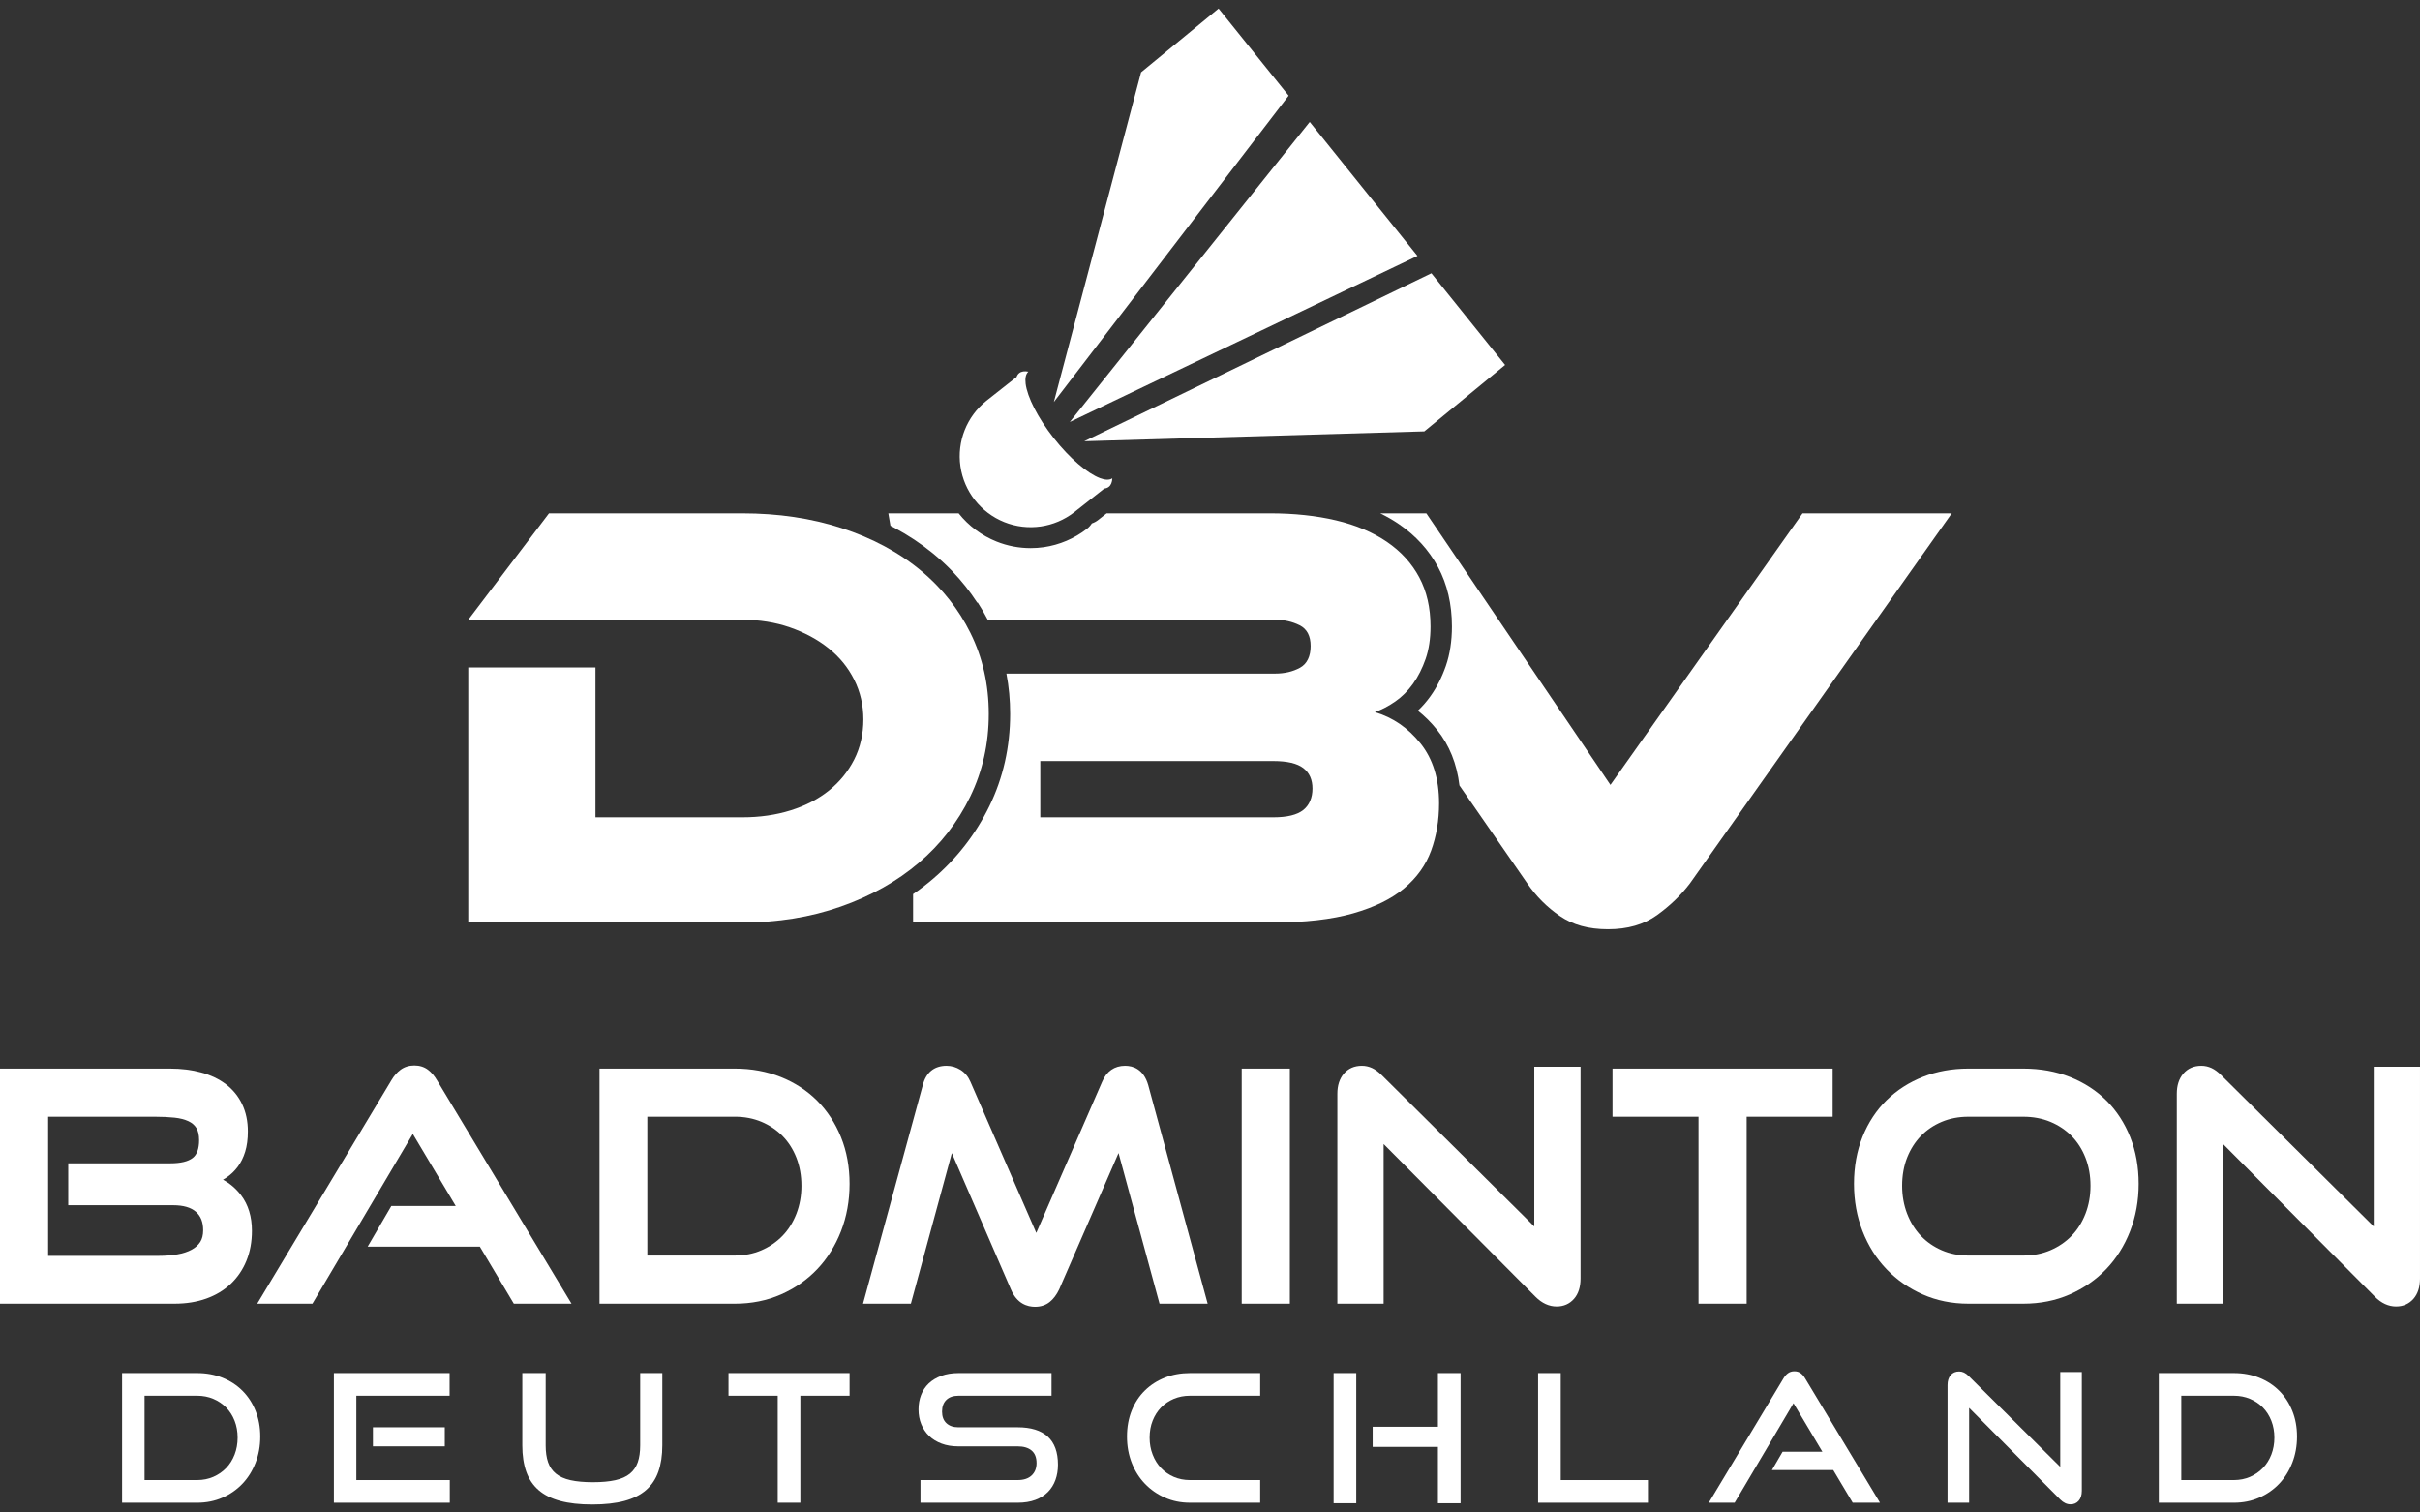 <svg width="256" height="160" viewBox="0 0 256 160" fill="none" xmlns="http://www.w3.org/2000/svg">
<rect x="0" y="0" width="256" height="160" fill="#333333" stroke="none"/>
<g clip-path="url(#clip0_1235_1274)">
<path d="M5.093 118.135H16.407C17.156 118.135 17.844 118.167 18.453 118.231C19.025 118.291 19.521 118.417 19.924 118.603C20.297 118.777 20.574 119.012 20.77 119.323C20.964 119.633 21.062 120.067 21.062 120.615C21.062 121.517 20.834 122.15 20.383 122.497C19.895 122.872 19.101 123.062 18.022 123.062H7.219V127.496H18.319C19.387 127.496 20.196 127.73 20.723 128.191C21.24 128.644 21.492 129.282 21.492 130.141C21.492 130.644 21.388 131.061 21.184 131.38C20.973 131.71 20.669 131.985 20.277 132.199C19.861 132.426 19.354 132.593 18.769 132.694C18.162 132.799 17.489 132.852 16.77 132.852H5.093V118.135ZM23.59 124.797C23.716 124.726 23.84 124.649 23.961 124.567C24.407 124.265 24.804 123.887 25.14 123.442C25.478 122.995 25.746 122.455 25.937 121.835C26.126 121.223 26.221 120.501 26.221 119.692C26.221 118.618 26.018 117.648 25.616 116.809C25.213 115.968 24.635 115.257 23.899 114.7C23.174 114.15 22.296 113.731 21.291 113.454C20.3 113.181 19.188 113.042 17.989 113.042H0V137.912H18.484C19.696 137.912 20.817 137.731 21.816 137.375C22.827 137.015 23.702 136.488 24.416 135.81C25.13 135.131 25.688 134.307 26.073 133.361C26.456 132.421 26.65 131.359 26.65 130.208C26.65 128.707 26.264 127.439 25.502 126.439C24.973 125.744 24.332 125.195 23.59 124.798" fill="white"/>
<path d="M45.276 113.167C44.877 112.866 44.392 112.712 43.832 112.712C43.272 112.712 42.785 112.863 42.377 113.163C41.999 113.441 41.668 113.82 41.4 114.284L27.21 137.912H33.049L43.669 119.953L48.211 127.578H41.397L38.892 131.879H50.762L54.354 137.911H60.457L46.235 114.289C45.964 113.822 45.642 113.444 45.276 113.166" fill="white"/>
<path d="M84.779 125.427C84.779 126.486 84.6 127.485 84.249 128.395C83.898 129.3 83.404 130.087 82.78 130.731C82.154 131.378 81.404 131.892 80.552 132.263C79.701 132.632 78.758 132.818 77.749 132.818H68.478V118.133H77.749C78.759 118.133 79.703 118.316 80.556 118.674C81.408 119.034 82.157 119.538 82.782 120.173C83.406 120.808 83.899 121.582 84.249 122.476C84.6 123.375 84.778 124.367 84.778 125.426M86.443 116.438C85.371 115.367 84.078 114.523 82.598 113.932C81.122 113.342 79.491 113.042 77.749 113.042H63.419V137.913H77.749C79.496 137.913 81.132 137.584 82.612 136.935C84.089 136.287 85.38 135.388 86.451 134.26C87.52 133.135 88.366 131.782 88.967 130.24C89.567 128.699 89.871 127.014 89.871 125.23C89.871 123.447 89.567 121.785 88.965 120.297C88.362 118.808 87.514 117.51 86.443 116.438Z" fill="white"/>
<path d="M119.018 112.745C117.894 112.745 117.054 113.331 116.592 114.435L109.624 130.424L102.657 114.438C102.423 113.893 102.071 113.47 101.608 113.177C101.151 112.89 100.654 112.745 100.13 112.745C98.822 112.745 97.952 113.455 97.616 114.798L91.296 137.912H96.357L100.69 121.981L106.931 136.381C107.571 137.919 108.677 138.242 109.492 138.242C110.101 138.242 110.623 138.069 111.045 137.729C111.437 137.414 111.773 136.967 112.043 136.402L118.325 121.977L122.659 137.912H127.752L121.464 114.787C120.977 113.099 119.865 112.745 119.018 112.745" fill="white"/>
<path d="M131.354 137.912H136.447V113.042H131.354V137.912Z" fill="white"/>
<path d="M162.306 129.745L146.17 113.735C145.825 113.391 145.481 113.139 145.149 112.985C144.804 112.826 144.441 112.745 144.069 112.745C143.273 112.745 142.631 113.027 142.158 113.58C141.703 114.113 141.473 114.827 141.473 115.704V137.912H146.367V121.022L162.437 137.186C163.116 137.865 163.867 138.209 164.67 138.209C165.418 138.209 166.037 137.935 166.511 137.395C166.967 136.873 167.2 136.151 167.2 135.251V112.845H162.305V129.746L162.306 129.745Z" fill="white"/>
<path d="M170.58 118.135H179.677V137.912H184.77V118.135H193.867V113.042H170.58V118.135Z" fill="white"/>
<path d="M221.143 125.427C221.143 126.486 220.964 127.485 220.613 128.395C220.263 129.3 219.769 130.087 219.144 130.731C218.519 131.377 217.764 131.892 216.901 132.262C216.04 132.632 215.079 132.819 214.047 132.819H208.213C207.203 132.819 206.26 132.632 205.41 132.263C204.559 131.894 203.815 131.38 203.201 130.735C202.585 130.089 202.096 129.302 201.746 128.396C201.395 127.486 201.216 126.488 201.216 125.428C201.216 124.368 201.394 123.35 201.745 122.463C202.095 121.578 202.583 120.808 203.198 120.172C203.812 119.537 204.555 119.034 205.405 118.676C206.257 118.316 207.202 118.135 208.212 118.135H214.047C215.079 118.135 216.041 118.317 216.905 118.676C217.766 119.036 218.52 119.539 219.146 120.175C219.77 120.809 220.263 121.584 220.613 122.477C220.964 123.376 221.142 124.369 221.142 125.427M222.839 116.438C221.767 115.366 220.468 114.523 218.978 113.931C217.491 113.341 215.832 113.042 214.048 113.042H208.214C206.494 113.042 204.88 113.335 203.416 113.914C201.948 114.494 200.655 115.326 199.574 116.385C198.49 117.446 197.634 118.746 197.031 120.248C196.43 121.746 196.125 123.422 196.125 125.23C196.125 127.039 196.43 128.7 197.03 130.24C197.631 131.782 198.483 133.136 199.565 134.262C200.644 135.387 201.935 136.287 203.401 136.934C204.87 137.583 206.49 137.912 208.215 137.912H214.049C215.818 137.912 217.465 137.583 218.945 136.934C220.421 136.287 221.717 135.387 222.798 134.262C223.879 133.135 224.731 131.782 225.332 130.239C225.932 128.699 226.237 127.013 226.237 125.229C226.237 123.446 225.938 121.786 225.348 120.299C224.755 118.808 223.912 117.509 222.841 116.437" fill="white"/>
<path d="M251.105 112.844V129.745L234.969 113.735C234.624 113.391 234.281 113.139 233.948 112.984C233.603 112.826 233.24 112.745 232.869 112.745C232.074 112.745 231.431 113.026 230.958 113.58C230.503 114.113 230.272 114.827 230.272 115.704V137.912H235.167V121.021L251.237 137.186C251.915 137.864 252.667 138.208 253.469 138.208C254.217 138.208 254.836 137.935 255.31 137.394C255.767 136.872 255.999 136.15 255.999 135.25V112.844H251.104H251.105Z" fill="white"/>
<path d="M20.856 156.57C21.471 156.57 22.041 156.457 22.563 156.231C23.084 156.004 23.537 155.693 23.921 155.297C24.304 154.901 24.603 154.427 24.817 153.873C25.03 153.319 25.137 152.722 25.137 152.081C25.137 151.44 25.03 150.846 24.817 150.299C24.603 149.752 24.304 149.284 23.921 148.893C23.537 148.504 23.084 148.199 22.563 147.979C22.041 147.759 21.471 147.648 20.856 147.648H15.291V156.571H20.856V156.57ZM12.915 158.966V145.252H20.856C21.824 145.252 22.717 145.416 23.534 145.743C24.352 146.071 25.056 146.529 25.647 147.12C26.238 147.711 26.7 148.419 27.033 149.242C27.366 150.066 27.532 150.975 27.532 151.969C27.532 152.962 27.366 153.886 27.033 154.742C26.7 155.597 26.238 156.336 25.647 156.958C25.055 157.581 24.351 158.072 23.534 158.43C22.717 158.788 21.824 158.967 20.856 158.967H12.915V158.966Z" fill="white"/>
<path d="M39.451 150.987H47.053V153.005H39.451V150.987ZM35.32 158.966V145.252H47.562V147.648H37.696V156.571H47.581V158.967H35.32V158.966Z" fill="white"/>
<path d="M67.722 145.252H70.062V152.911C70.062 153.967 69.923 154.888 69.646 155.674C69.37 156.46 68.936 157.111 68.345 157.626C67.754 158.142 66.99 158.525 66.053 158.777C65.116 159.028 63.981 159.154 62.648 159.154C61.316 159.154 60.199 159.028 59.262 158.777C58.325 158.525 57.562 158.142 56.97 157.626C56.379 157.111 55.945 156.46 55.668 155.674C55.392 154.888 55.253 153.966 55.253 152.911V145.252H57.724V152.911C57.724 153.602 57.809 154.193 57.978 154.684C58.148 155.174 58.425 155.577 58.808 155.891C59.192 156.205 59.705 156.435 60.346 156.579C60.987 156.724 61.78 156.796 62.722 156.796C63.665 156.796 64.457 156.724 65.099 156.579C65.74 156.435 66.252 156.205 66.636 155.891C67.02 155.577 67.296 155.174 67.466 154.684C67.636 154.193 67.721 153.602 67.721 152.911V145.252H67.722Z" fill="white"/>
<path d="M82.27 158.966V147.648H77.064V145.252H89.872V147.648H84.665V158.966H82.27Z" fill="white"/>
<path d="M97.371 158.966V156.57H107.652C108.293 156.57 108.786 156.407 109.133 156.079C109.478 155.753 109.652 155.319 109.652 154.778C109.652 154.187 109.479 153.744 109.133 153.449C108.786 153.154 108.293 153.005 107.652 153.005H101.352C100.71 153.005 100.129 152.908 99.607 152.713C99.085 152.518 98.645 152.248 98.286 151.902C97.928 151.556 97.651 151.144 97.456 150.666C97.261 150.188 97.164 149.666 97.164 149.101C97.164 148.536 97.255 148.035 97.438 147.563C97.62 147.091 97.89 146.686 98.249 146.346C98.608 146.007 99.051 145.74 99.579 145.545C100.106 145.35 100.71 145.252 101.39 145.252H111.236V147.648H101.39C100.836 147.648 100.409 147.796 100.107 148.092C99.805 148.388 99.654 148.799 99.654 149.327C99.654 149.855 99.809 150.264 100.117 150.553C100.425 150.843 100.843 150.987 101.371 150.987H107.652C109.048 150.987 110.108 151.314 110.831 151.968C111.554 152.622 111.916 153.615 111.916 154.948C111.916 155.527 111.828 156.061 111.652 156.551C111.476 157.042 111.212 157.466 110.86 157.825C110.508 158.184 110.065 158.464 109.531 158.665C108.996 158.866 108.37 158.967 107.654 158.967H97.373L97.371 158.966Z" fill="white"/>
<path d="M125.877 158.966C124.921 158.966 124.037 158.787 123.227 158.428C122.415 158.07 121.711 157.58 121.114 156.957C120.517 156.334 120.051 155.596 119.718 154.74C119.385 153.885 119.219 152.961 119.219 151.967C119.219 150.973 119.385 150.043 119.718 149.213C120.051 148.383 120.517 147.676 121.114 147.091C121.711 146.507 122.415 146.054 123.227 145.733C124.038 145.413 124.921 145.252 125.877 145.252H133.309V147.648H125.877C125.26 147.648 124.691 147.759 124.169 147.979C123.648 148.199 123.198 148.504 122.82 148.893C122.443 149.283 122.147 149.748 121.934 150.289C121.72 150.83 121.613 151.427 121.613 152.081C121.613 152.735 121.72 153.32 121.934 153.873C122.147 154.427 122.443 154.901 122.82 155.297C123.198 155.693 123.647 156.005 124.169 156.231C124.691 156.457 125.26 156.57 125.877 156.57H133.309V158.966H125.877Z" fill="white"/>
<path d="M152.112 159.023V153.062H145.208V150.931H152.112V145.253H154.507V159.023H152.112ZM141.077 145.252H143.472V159.022H141.077V145.252Z" fill="white"/>
<path d="M162.708 158.966V145.252H165.104V156.571H174.328V158.967H162.708V158.966Z" fill="white"/>
<path d="M195.987 158.966L193.931 155.514H187.442L188.574 153.571H192.78L189.725 148.44L183.5 158.966H180.765L188.65 145.837C188.788 145.599 188.952 145.409 189.141 145.271C189.329 145.133 189.555 145.064 189.82 145.064C190.085 145.064 190.307 145.133 190.489 145.271C190.672 145.409 190.832 145.599 190.97 145.837L198.874 158.966H195.987H195.987Z" fill="white"/>
<path d="M208.304 148.931V158.966H206.021V146.516C206.021 146.076 206.131 145.727 206.352 145.47C206.572 145.212 206.871 145.083 207.248 145.083C207.424 145.083 207.594 145.121 207.757 145.197C207.92 145.272 208.09 145.398 208.267 145.574L217.943 155.175V145.14H220.226V157.703C220.226 158.155 220.116 158.508 219.895 158.759C219.675 159.011 219.389 159.137 219.037 159.137C218.647 159.137 218.282 158.967 217.943 158.627L208.304 148.932V148.931Z" fill="white"/>
<path d="M236.312 156.57C236.928 156.57 237.497 156.457 238.019 156.231C238.541 156.004 238.994 155.693 239.377 155.297C239.761 154.901 240.059 154.427 240.274 153.873C240.487 153.319 240.594 152.722 240.594 152.081C240.594 151.44 240.487 150.846 240.274 150.299C240.059 149.752 239.761 149.284 239.377 148.893C238.994 148.504 238.541 148.199 238.019 147.979C237.497 147.759 236.928 147.648 236.312 147.648H230.747V156.571H236.312V156.57ZM228.371 158.966V145.252H236.312C237.28 145.252 238.173 145.416 238.99 145.743C239.808 146.071 240.512 146.529 241.103 147.12C241.694 147.711 242.156 148.419 242.489 149.242C242.822 150.066 242.989 150.975 242.989 151.969C242.989 152.962 242.822 153.886 242.489 154.742C242.156 155.597 241.694 156.336 241.103 156.958C240.511 157.581 239.807 158.072 238.99 158.43C238.173 158.788 237.28 158.967 236.312 158.967H228.371V158.966Z" fill="white"/>
<path d="M190.679 54.304H206.466L178.773 93.448C177.824 94.7 176.66 95.821 175.28 96.813C173.899 97.805 172.173 98.301 170.103 98.301C168.033 98.301 166.383 97.836 165.023 96.909C163.666 95.982 162.51 94.83 161.563 93.448L154.388 83.091C154.117 80.802 153.326 78.831 152.026 77.213C151.405 76.439 150.723 75.76 149.987 75.179C150.474 74.722 150.922 74.206 151.329 73.638C151.989 72.713 152.534 71.64 152.95 70.446C153.377 69.215 153.593 67.813 153.593 66.273C153.593 63.922 153.1 61.81 152.127 59.995C151.158 58.189 149.761 56.655 147.976 55.439C147.363 55.022 146.706 54.643 146.008 54.304H150.886L170.361 83.031L190.68 54.304H190.679Z" fill="white"/>
<path d="M104.596 75.526C104.596 72.42 103.948 69.563 102.654 66.954C102.032 65.701 101.294 64.532 100.436 63.447C100.031 62.933 99.599 62.438 99.141 61.963C98.555 61.353 97.924 60.774 97.251 60.225C96.446 59.569 95.588 58.967 94.676 58.415C94.32 58.202 93.957 57.995 93.585 57.795C92.174 57.035 90.647 56.391 89.002 55.856C85.81 54.822 82.315 54.304 78.52 54.304H58.075L49.534 65.563H78.52C80.332 65.563 82.015 65.831 83.567 66.37C85.119 66.911 86.48 67.643 87.643 68.571C88.808 69.499 89.714 70.609 90.361 71.904C91.009 73.198 91.332 74.599 91.332 76.11C91.332 77.62 91.009 79.076 90.361 80.347C89.714 81.62 88.829 82.708 87.707 83.614C86.585 84.52 85.238 85.222 83.663 85.718C82.089 86.213 80.375 86.461 78.52 86.461H62.991V70.609H49.534V97.589H78.52C82.272 97.589 85.745 97.028 88.937 95.906C92.129 94.787 94.879 93.245 97.187 91.281C99.494 89.319 101.306 86.991 102.623 84.293C103.938 81.598 104.596 78.676 104.596 75.526Z" fill="white"/>
<path d="M137.87 85.684C137.223 86.202 136.165 86.461 134.701 86.461H110.049V80.507H134.701C136.165 80.507 137.223 80.757 137.87 81.252C138.517 81.749 138.84 82.472 138.84 83.421C138.84 84.371 138.517 85.166 137.87 85.684ZM150.261 78.632C148.944 76.993 147.338 75.893 145.44 75.332C146.173 75.073 146.895 74.695 147.608 74.199C148.319 73.704 148.945 73.077 149.485 72.323C150.022 71.569 150.465 70.695 150.81 69.703C151.155 68.711 151.328 67.567 151.328 66.272C151.328 64.288 150.928 62.552 150.132 61.065C149.332 59.576 148.19 58.325 146.702 57.311C145.214 56.299 143.423 55.542 141.332 55.047C139.239 54.552 136.9 54.303 134.313 54.303H117.066L116.166 55.012C115.963 55.172 115.737 55.292 115.499 55.372C115.363 55.588 115.19 55.782 114.981 55.942C113.653 56.973 112.074 57.643 110.414 57.884C109.954 57.95 109.488 57.983 109.026 57.983C107.784 57.983 106.571 57.749 105.418 57.288C103.846 56.659 102.461 55.628 101.41 54.304H93.971L94.195 55.614C94.343 55.689 94.489 55.767 94.634 55.844C96.075 56.615 97.429 57.512 98.65 58.508C99.391 59.111 100.095 59.757 100.739 60.428C101.722 61.448 102.602 62.559 103.373 63.747L103.438 63.754C103.816 64.338 104.166 64.941 104.488 65.562H134.893C135.841 65.562 136.706 65.757 137.481 66.144C138.257 66.532 138.646 67.265 138.646 68.344C138.646 69.423 138.269 70.231 137.515 70.641C136.76 71.052 135.886 71.255 134.893 71.255H106.462C106.727 72.635 106.859 74.06 106.859 75.525C106.859 79.009 106.119 82.291 104.658 85.286C103.21 88.253 101.189 90.849 98.653 93.007C98.001 93.563 97.312 94.089 96.59 94.584V97.588H134.635C138.042 97.588 140.879 97.265 143.142 96.619C145.408 95.971 147.21 95.087 148.546 93.966C149.882 92.845 150.832 91.519 151.392 89.988C151.951 88.456 152.233 86.785 152.233 84.973C152.233 82.384 151.577 80.272 150.262 78.632" fill="white"/>
<path d="M128.908 0.905L131.03 3.545L136.317 10.12L111.482 42.526L120.708 7.65L128.908 0.905Z" fill="white"/>
<path d="M113.167 44.642L149.947 27.073L138.551 12.899L113.167 44.642Z" fill="white"/>
<path d="M151.42 28.908L159.218 38.606L150.672 45.633L114.696 46.678L151.42 28.908Z" fill="white"/>
<path d="M116.364 50.579C115.05 50.085 113.177 48.51 111.468 46.34C109.759 44.17 108.667 41.979 108.496 40.586C108.424 40.004 108.514 39.561 108.785 39.315C108.386 39.237 108.056 39.281 107.822 39.465C107.691 39.568 107.596 39.709 107.535 39.885L106.846 40.427L106.443 40.744L105.51 41.48L104.34 42.402C102.263 44.063 101.217 46.701 101.598 49.336C101.791 50.663 102.328 51.889 103.13 52.907C103.931 53.924 104.997 54.735 106.241 55.233C107.486 55.731 108.816 55.877 110.098 55.693C111.363 55.51 112.581 55.004 113.624 54.195L114.795 53.273L115.902 52.402L116.317 52.075L116.82 51.679C117.005 51.661 117.165 51.602 117.295 51.499C117.529 51.314 117.65 51.004 117.667 50.598C117.365 50.804 116.912 50.787 116.364 50.581" fill="white"/>
</g>
<defs>
<clipPath id="clip0_1235_1274">
<rect width="256" height="158.249" fill="white" transform="translate(0 0.905)"/>
</clipPath>
</defs>
</svg>
